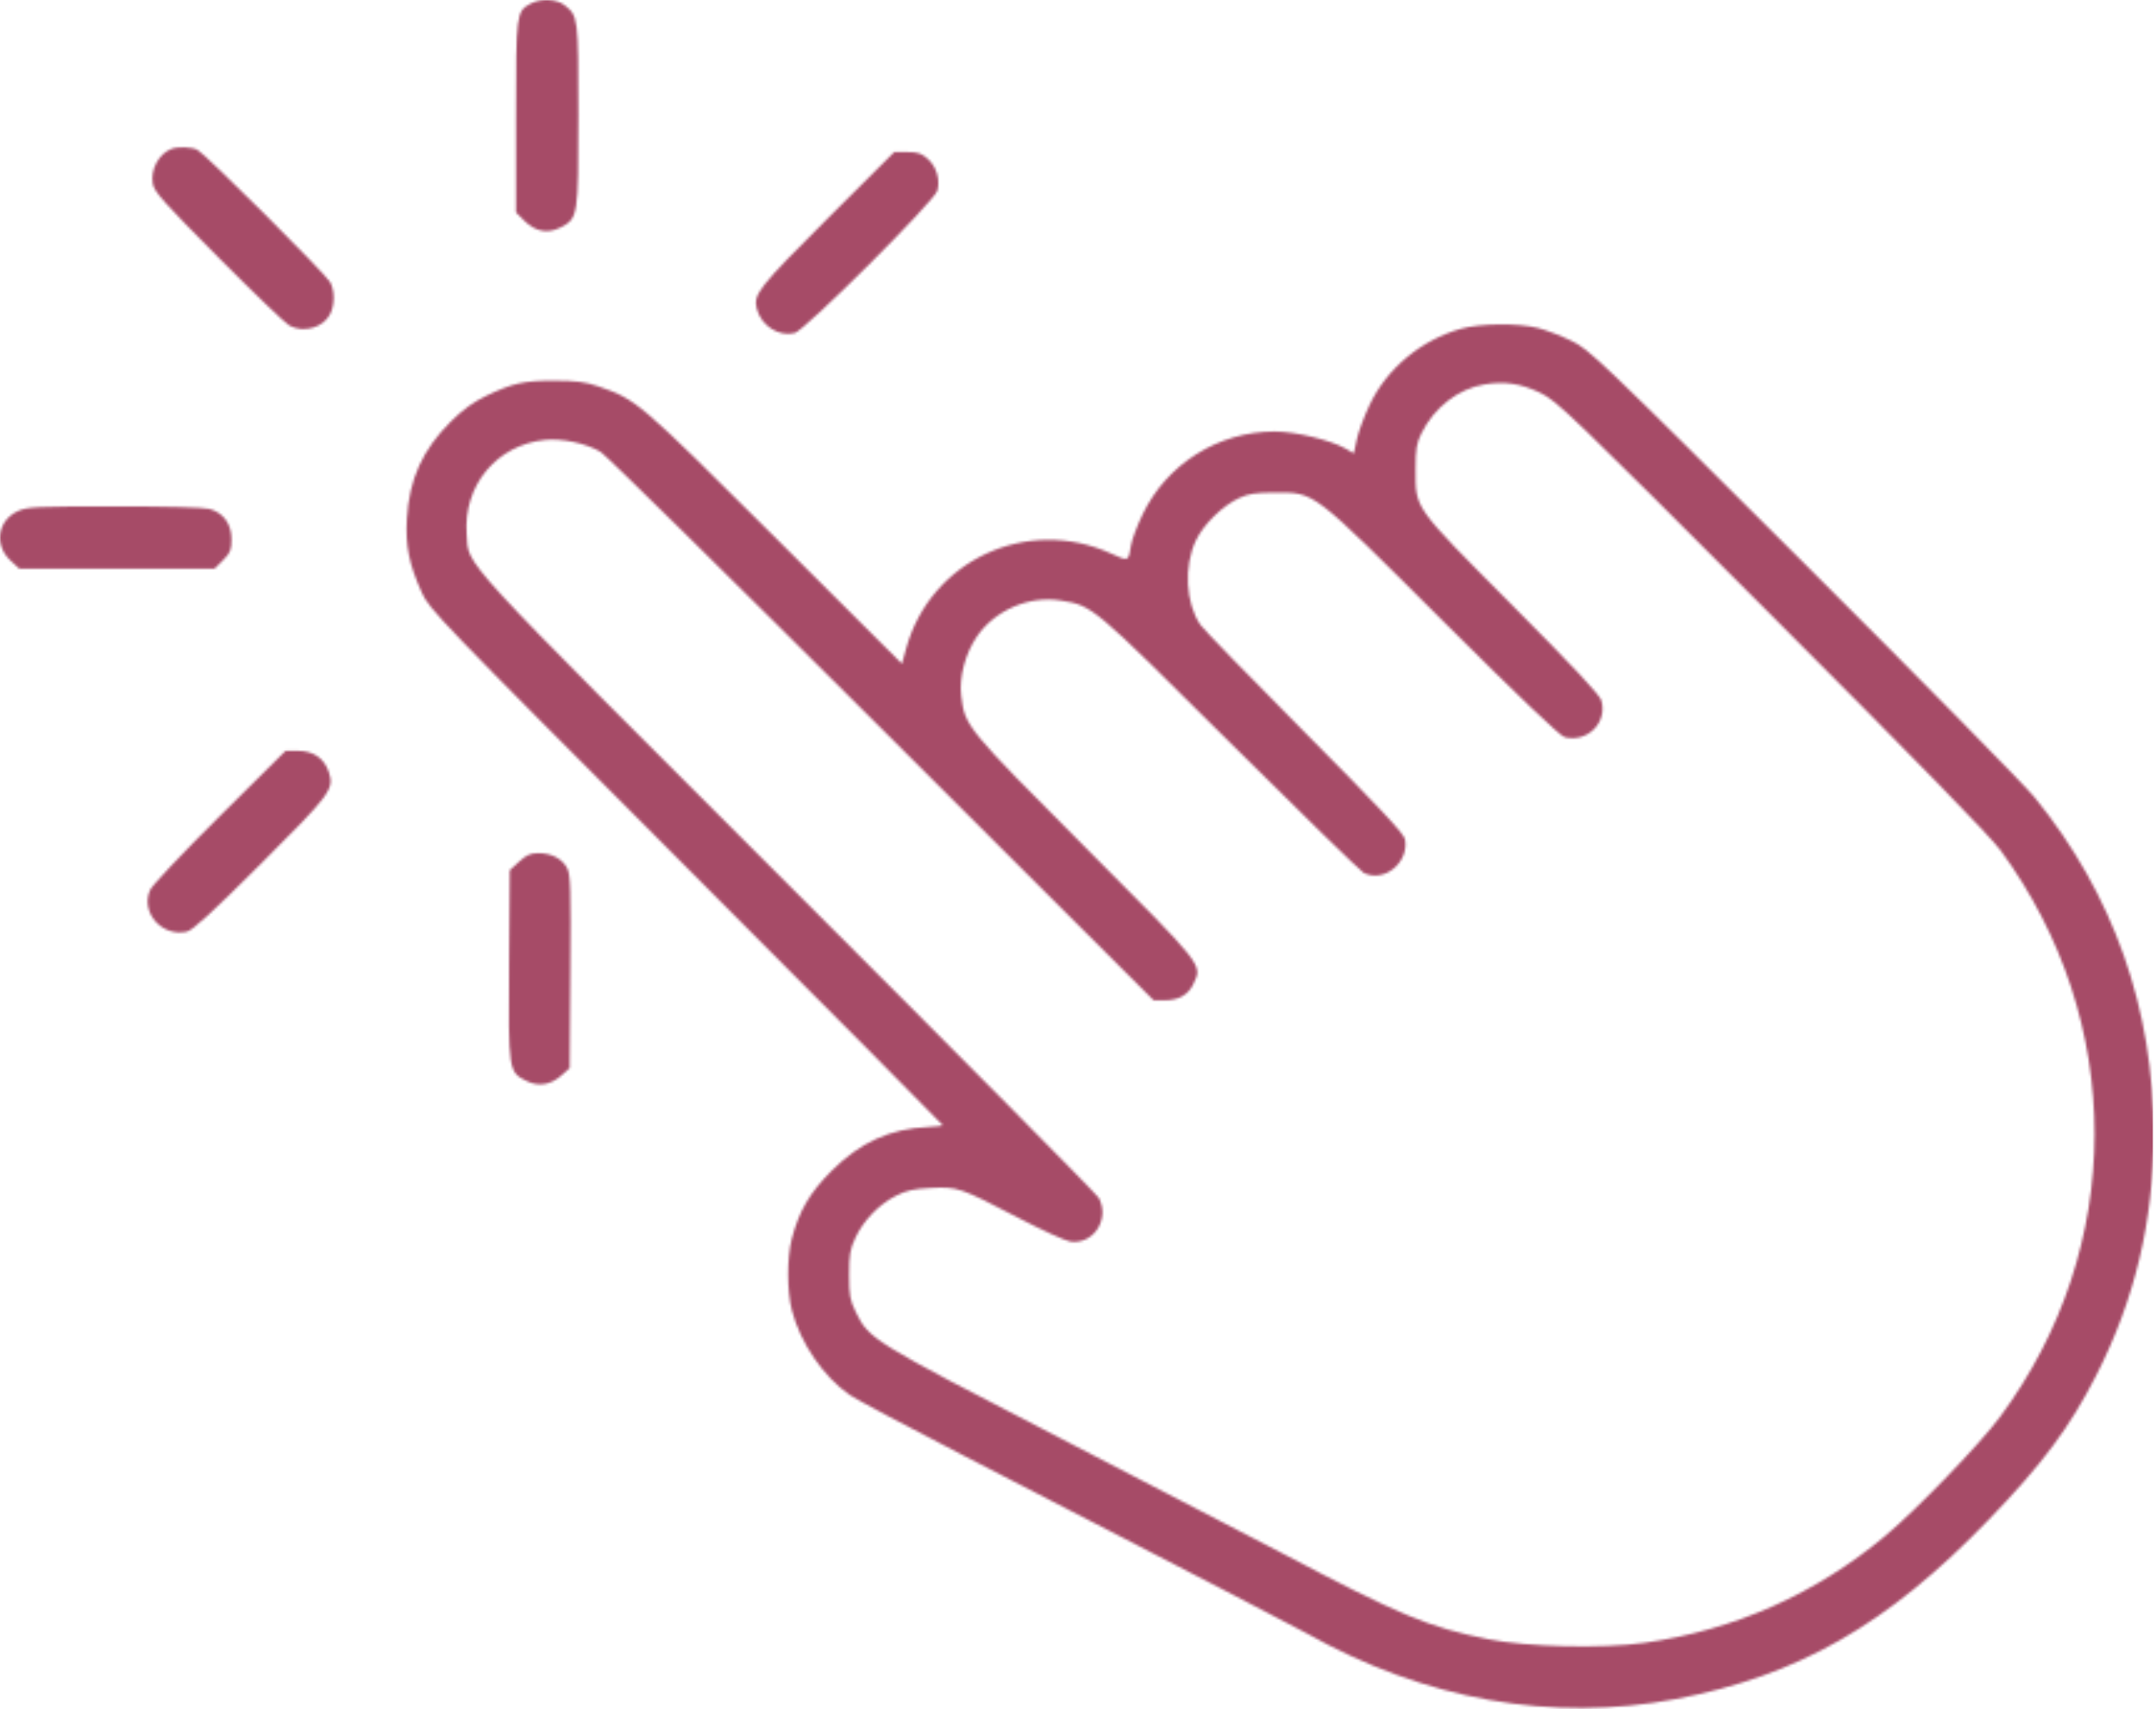 <?xml version="1.0" encoding="UTF-8"?> <svg xmlns="http://www.w3.org/2000/svg" width="864" height="685" viewBox="0 0 864 685" fill="none"><mask id="mask0_30_10" style="mask-type:alpha" maskUnits="userSpaceOnUse" x="0" y="0" width="864" height="685"><path fill-rule="evenodd" clip-rule="evenodd" d="M212.546 1.51C206.881 4.584 206.783 5.355 206.783 46.995V85.145L210.104 88.466C214.498 92.86 219.466 93.814 224.514 91.234C231.698 87.562 231.78 87.054 231.781 46.145C231.783 6.763 231.739 6.415 226.168 2.033C223.009 -0.452 216.614 -0.697 212.546 1.51ZM68.783 59.651C63.693 61.512 60.204 68.003 61.244 73.678C61.838 76.919 65.518 81.049 87.609 103.268C101.73 117.471 114.498 129.734 115.983 130.518C121.705 133.541 129.476 131.374 132.266 125.978C134.176 122.284 134.213 116.655 132.349 113.145C130.625 109.898 82.212 61.627 79.099 60.051C76.836 58.905 71.4 58.695 68.783 59.651ZM331.58 87.666C304.122 115.055 301.822 117.98 303.254 123.687C304.969 130.518 312.033 135.086 318.442 133.508C322.463 132.518 374.555 80.549 375.641 76.445C376.826 71.966 375.276 66.791 371.82 63.695C369.306 61.442 367.813 60.945 363.56 60.945H358.368L331.58 87.666ZM585.283 131.815C569.391 136.389 555.837 147.679 548.956 162.073C546.755 166.678 544.405 172.982 543.734 176.082L542.515 181.72L539.399 179.892C533.572 176.474 519.086 172.945 510.881 172.945C488.32 172.945 467.626 185.9 457.925 206.099C455.72 210.689 453.626 216.245 453.271 218.445C452.183 225.2 452.415 225.106 445.08 221.78C411.665 206.625 372.959 224.566 363.179 259.744L361.435 266.018L310.359 215.126C255.738 160.703 255.052 160.116 239.783 154.859C234.626 153.083 231.01 152.614 222.283 152.588C210.001 152.552 205.608 153.519 194.945 158.605C189.848 161.036 185.546 164.141 180.857 168.775C169.376 180.12 163.959 192.046 163.064 207.945C162.451 218.831 163.91 226.084 168.999 237.445C172.041 244.238 175.169 247.486 274.958 347.461C331.512 404.12 377.78 450.695 377.776 450.961C377.772 451.227 375.185 451.557 372.026 451.694C356.764 452.355 344.658 457.854 333.185 469.339C324.5 478.032 320.21 485.37 317.316 496.478C315.338 504.072 315.355 517.506 317.353 525.214C320.757 538.352 330.024 551.887 340.594 559.159C343.073 560.865 363.817 571.904 386.692 583.691C409.567 595.478 435.933 609.081 445.283 613.92C454.633 618.759 475.108 629.353 490.783 637.463C506.458 645.573 521.083 653.222 523.283 654.461C570.977 681.327 622.034 690.451 671.649 680.975C720.691 671.608 756.388 651.161 796.783 609.298C818.436 586.858 829.47 572.051 840.086 551.187C855.49 520.914 863.021 489.374 863.065 454.945C863.131 404.355 846.896 358.359 815.238 319.445C811.211 314.495 769.524 272.162 722.6 225.371C640.603 143.608 636.991 140.155 629.783 136.63C625.658 134.613 619.601 132.283 616.323 131.454C608.326 129.429 592.948 129.608 585.283 131.815ZM594.898 154.074C584.347 155.825 574.743 163.302 569.58 173.783C567.672 177.654 567.283 180.056 567.283 187.945C567.283 204.138 566.046 202.392 605.942 242.504C630.705 267.4 641.078 278.487 641.728 280.754C644.27 289.616 636.174 297.736 627.04 295.486C625.204 295.034 608.918 279.484 578.283 248.934C525.068 195.866 527.137 197.444 510.783 197.446C503.135 197.446 500.363 197.871 496.566 199.625C489.933 202.688 482.279 210.203 479.233 216.643C474.359 226.945 475.148 241.786 481.029 250.423C482.161 252.085 500.962 271.445 522.809 293.445C552.986 323.833 562.658 334.158 563.06 336.413C564.728 345.77 554.593 353.968 546.467 349.834C545.266 349.222 521.108 325.668 492.783 297.491C437.221 242.217 437.944 242.824 425.077 240.692C412.554 238.617 398.73 244.538 391.522 255.065C386.829 261.92 384.323 271.377 385.208 278.9C386.636 291.057 387.22 291.77 434.76 339.445C482.902 387.723 481.967 386.541 478.241 394.392C476.151 398.796 472.335 400.945 466.602 400.945H462.322L353.303 292.094C293.342 232.227 242.671 182.287 240.701 181.117C234.977 177.717 225.19 175.618 218.384 176.329C199.043 178.35 185.624 194.505 187.025 214.081C187.975 227.364 180.996 219.757 315.809 354.445C383.521 422.095 439.566 478.66 440.353 480.145C444.89 488.712 438.121 499.016 428.87 497.625C426.897 497.329 417.549 493.052 408.096 488.122C384.743 475.943 383.744 475.601 373.065 476.144C366.057 476.5 363.216 477.138 358.999 479.302C352.176 482.803 346.146 489.029 342.88 495.945C340.652 500.663 340.283 502.795 340.283 510.945C340.283 519.295 340.617 521.126 343.045 526.07C348.312 536.795 349.504 537.528 424.783 576.369C463.008 596.091 503.283 616.978 514.283 622.783C560.717 647.29 572.566 652.228 596.382 656.997C612.113 660.148 642.172 660.847 659.008 658.455C695.162 653.319 727.691 638.863 755.526 615.563C768.277 604.89 793.314 578.932 801.456 567.945C851.915 499.856 852.011 409.43 801.699 340.821C797.511 335.109 768.318 305.155 709.92 246.647C629.062 165.638 623.892 160.661 617.283 157.474C609.487 153.714 603.001 152.728 594.898 154.074ZM7.207 204.84C-0.998 208.567 -2.485 218.492 4.234 224.695L7.754 227.945H46.868H85.983L89.383 224.545C92.347 221.581 92.783 220.501 92.783 216.122C92.783 209.985 89.549 205.53 83.969 203.98C81.777 203.371 66.302 202.963 45.783 202.973C14.363 202.987 10.919 203.154 7.207 204.84ZM87.998 327.195C72.98 342.104 60.941 354.872 60.134 356.748C56.236 365.801 64.904 375.615 74.866 373.427C77.141 372.927 84.831 365.887 104.22 346.555C132.567 318.289 134.046 316.301 131.794 309.478C129.984 303.994 125.604 300.945 119.535 300.945H114.441L87.998 327.195ZM208.018 345.367L204.283 348.789L204.016 386.617C203.714 429.4 203.763 429.725 211.076 433.298C215.912 435.661 220.725 434.862 225.077 430.974L228.283 428.111L228.567 389.544C228.812 356.275 228.638 350.565 227.3 347.978C225.346 344.2 221.055 341.945 215.818 341.945C212.585 341.945 210.99 342.645 208.018 345.367Z" fill="black"></path></mask><g mask="url(#mask0_30_10)"><rect x="-0.217" y="-0.055" width="863" height="685" fill="#A64B67"></rect></g></svg> 